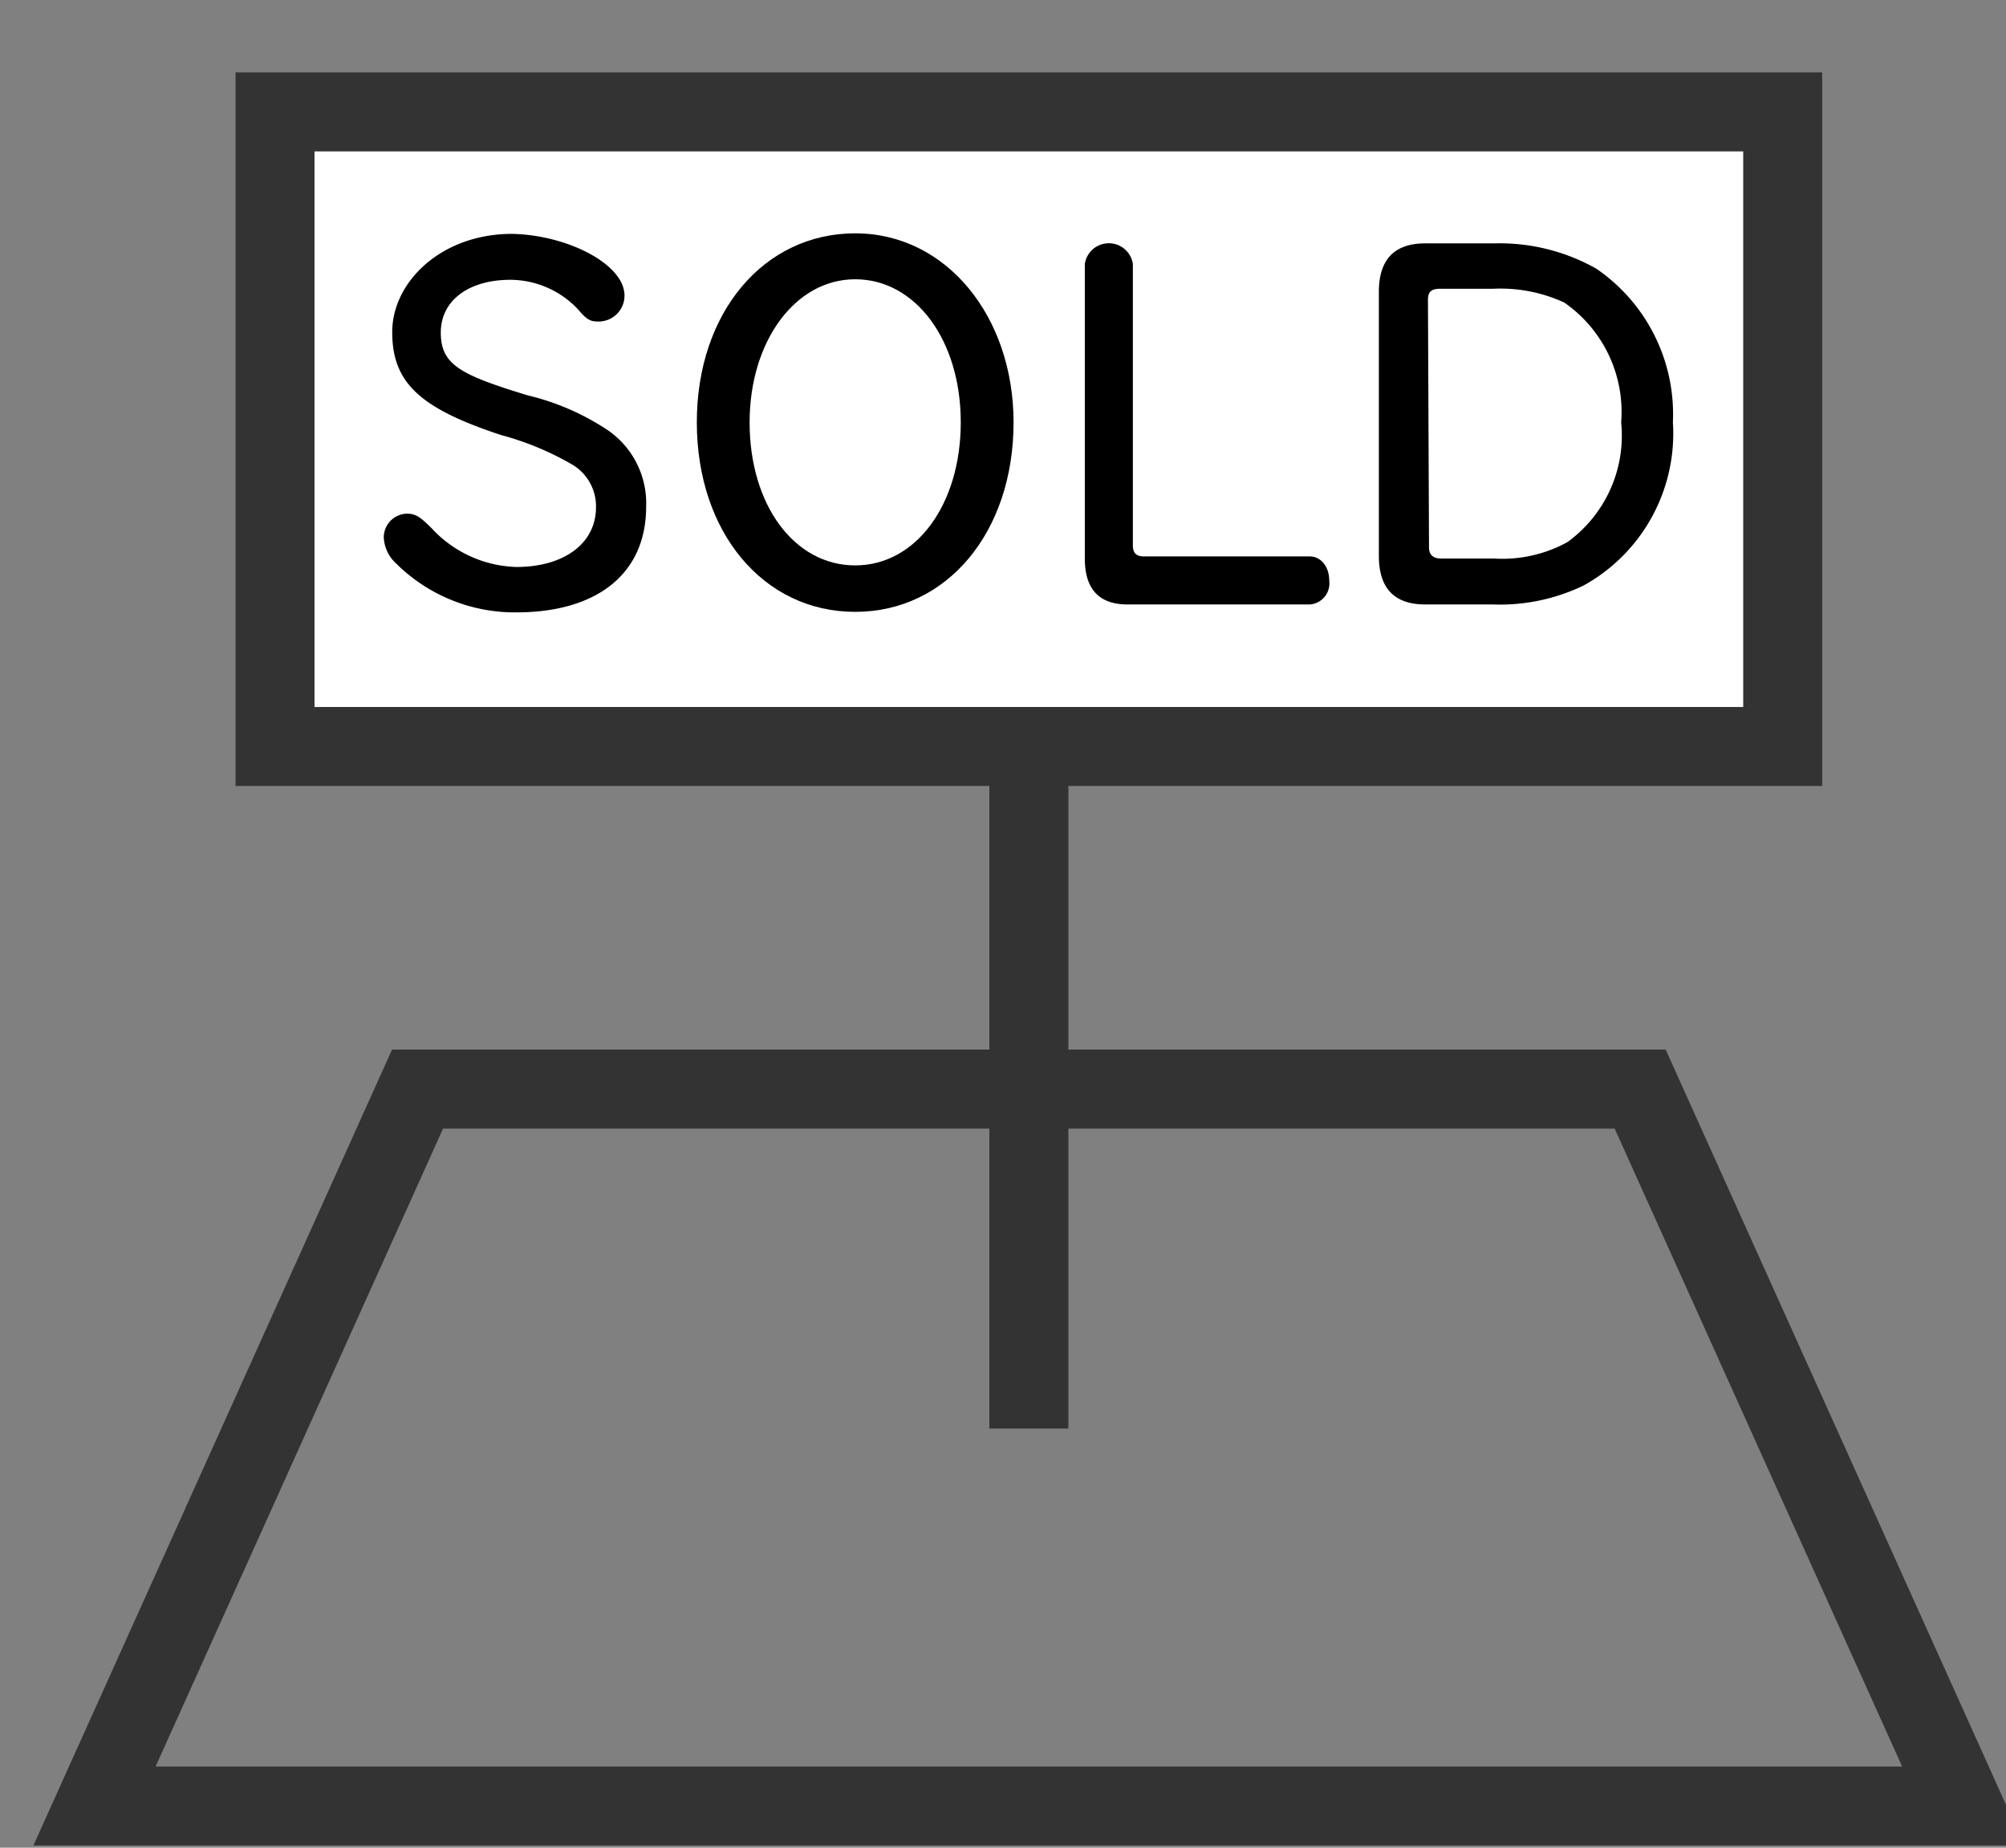 <svg id="レイヤー_1" data-name="レイヤー 1" xmlns="http://www.w3.org/2000/svg" viewBox="0 0 38 35"><rect x="0" y="0" width="38" height="35" fill="#808080" stroke="none"/><title>sold_bn</title><polygon points="37.19 34.21 1.79 34.21 7.91 20.63 31.07 20.63 37.19 34.21" style="fill:none;stroke:#333;stroke-miterlimit:10;stroke-width:1.496px"/><rect x="5.21" y="2.12" width="28.56" height="12.02" style="fill:#fff;stroke:#333;stroke-miterlimit:10;stroke-width:1.496px"/><path d="M11.83,5.6a.49.49,0,0,1-.47.49c-.15,0-.22,0-.41-.23A1.77,1.77,0,0,0,9.67,5.3c-.79,0-1.32.39-1.32,1S8.72,7.1,10,7.49a4.69,4.69,0,0,1,1.53.67,1.68,1.68,0,0,1,.71,1.44c0,1.26-.92,2-2.46,2a3.19,3.19,0,0,1-2.28-.93.71.71,0,0,1-.23-.49.45.45,0,0,1,.43-.45c.17,0,.25.05.48.28a2.27,2.27,0,0,0,1.6.73c.91,0,1.51-.45,1.51-1.13a.92.92,0,0,0-.45-.81,5.56,5.56,0,0,0-1.35-.56c-1.55-.51-2.06-1-2.06-1.95s.93-1.86,2.27-1.86C10.74,4.45,11.83,5,11.83,5.6Z"/><path d="M19.2,8c0,2.08-1.26,3.59-3,3.59s-3-1.51-3-3.59,1.27-3.58,3-3.58S19.2,6,19.2,8Zm-5,0c0,1.57.85,2.71,2,2.71s2-1.15,2-2.71-.86-2.71-2-2.71S14.2,6.47,14.2,8Z"/><path d="M21.46,10.33c0,.15.07.21.21.21h3.14c.21,0,.37.19.37.46a.4.4,0,0,1-.37.45H21.36q-.81,0-.81-.87V5a.46.46,0,0,1,.91,0Z"/><path d="M28.32,4.61a3.72,3.72,0,0,1,1.92.48A3.34,3.34,0,0,1,31.69,8,3.29,3.29,0,0,1,30,11.09a3.65,3.65,0,0,1-1.72.36H27c-.59,0-.88-.31-.88-.92v-5c0-.61.29-.92.88-.92Zm-1.25,5.76c0,.14.08.21.23.21h1a2.56,2.56,0,0,0,1.39-.31A2.49,2.49,0,0,0,30.71,8a2.52,2.52,0,0,0-1.08-2.27,2.89,2.89,0,0,0-1.35-.26h-1c-.17,0-.23.06-.23.21Z"/><line x1="19.49" y1="27.06" x2="19.49" y2="13.85" style="fill:#fff;stroke:#333;stroke-miterlimit:10;stroke-width:1.496px"/></svg>